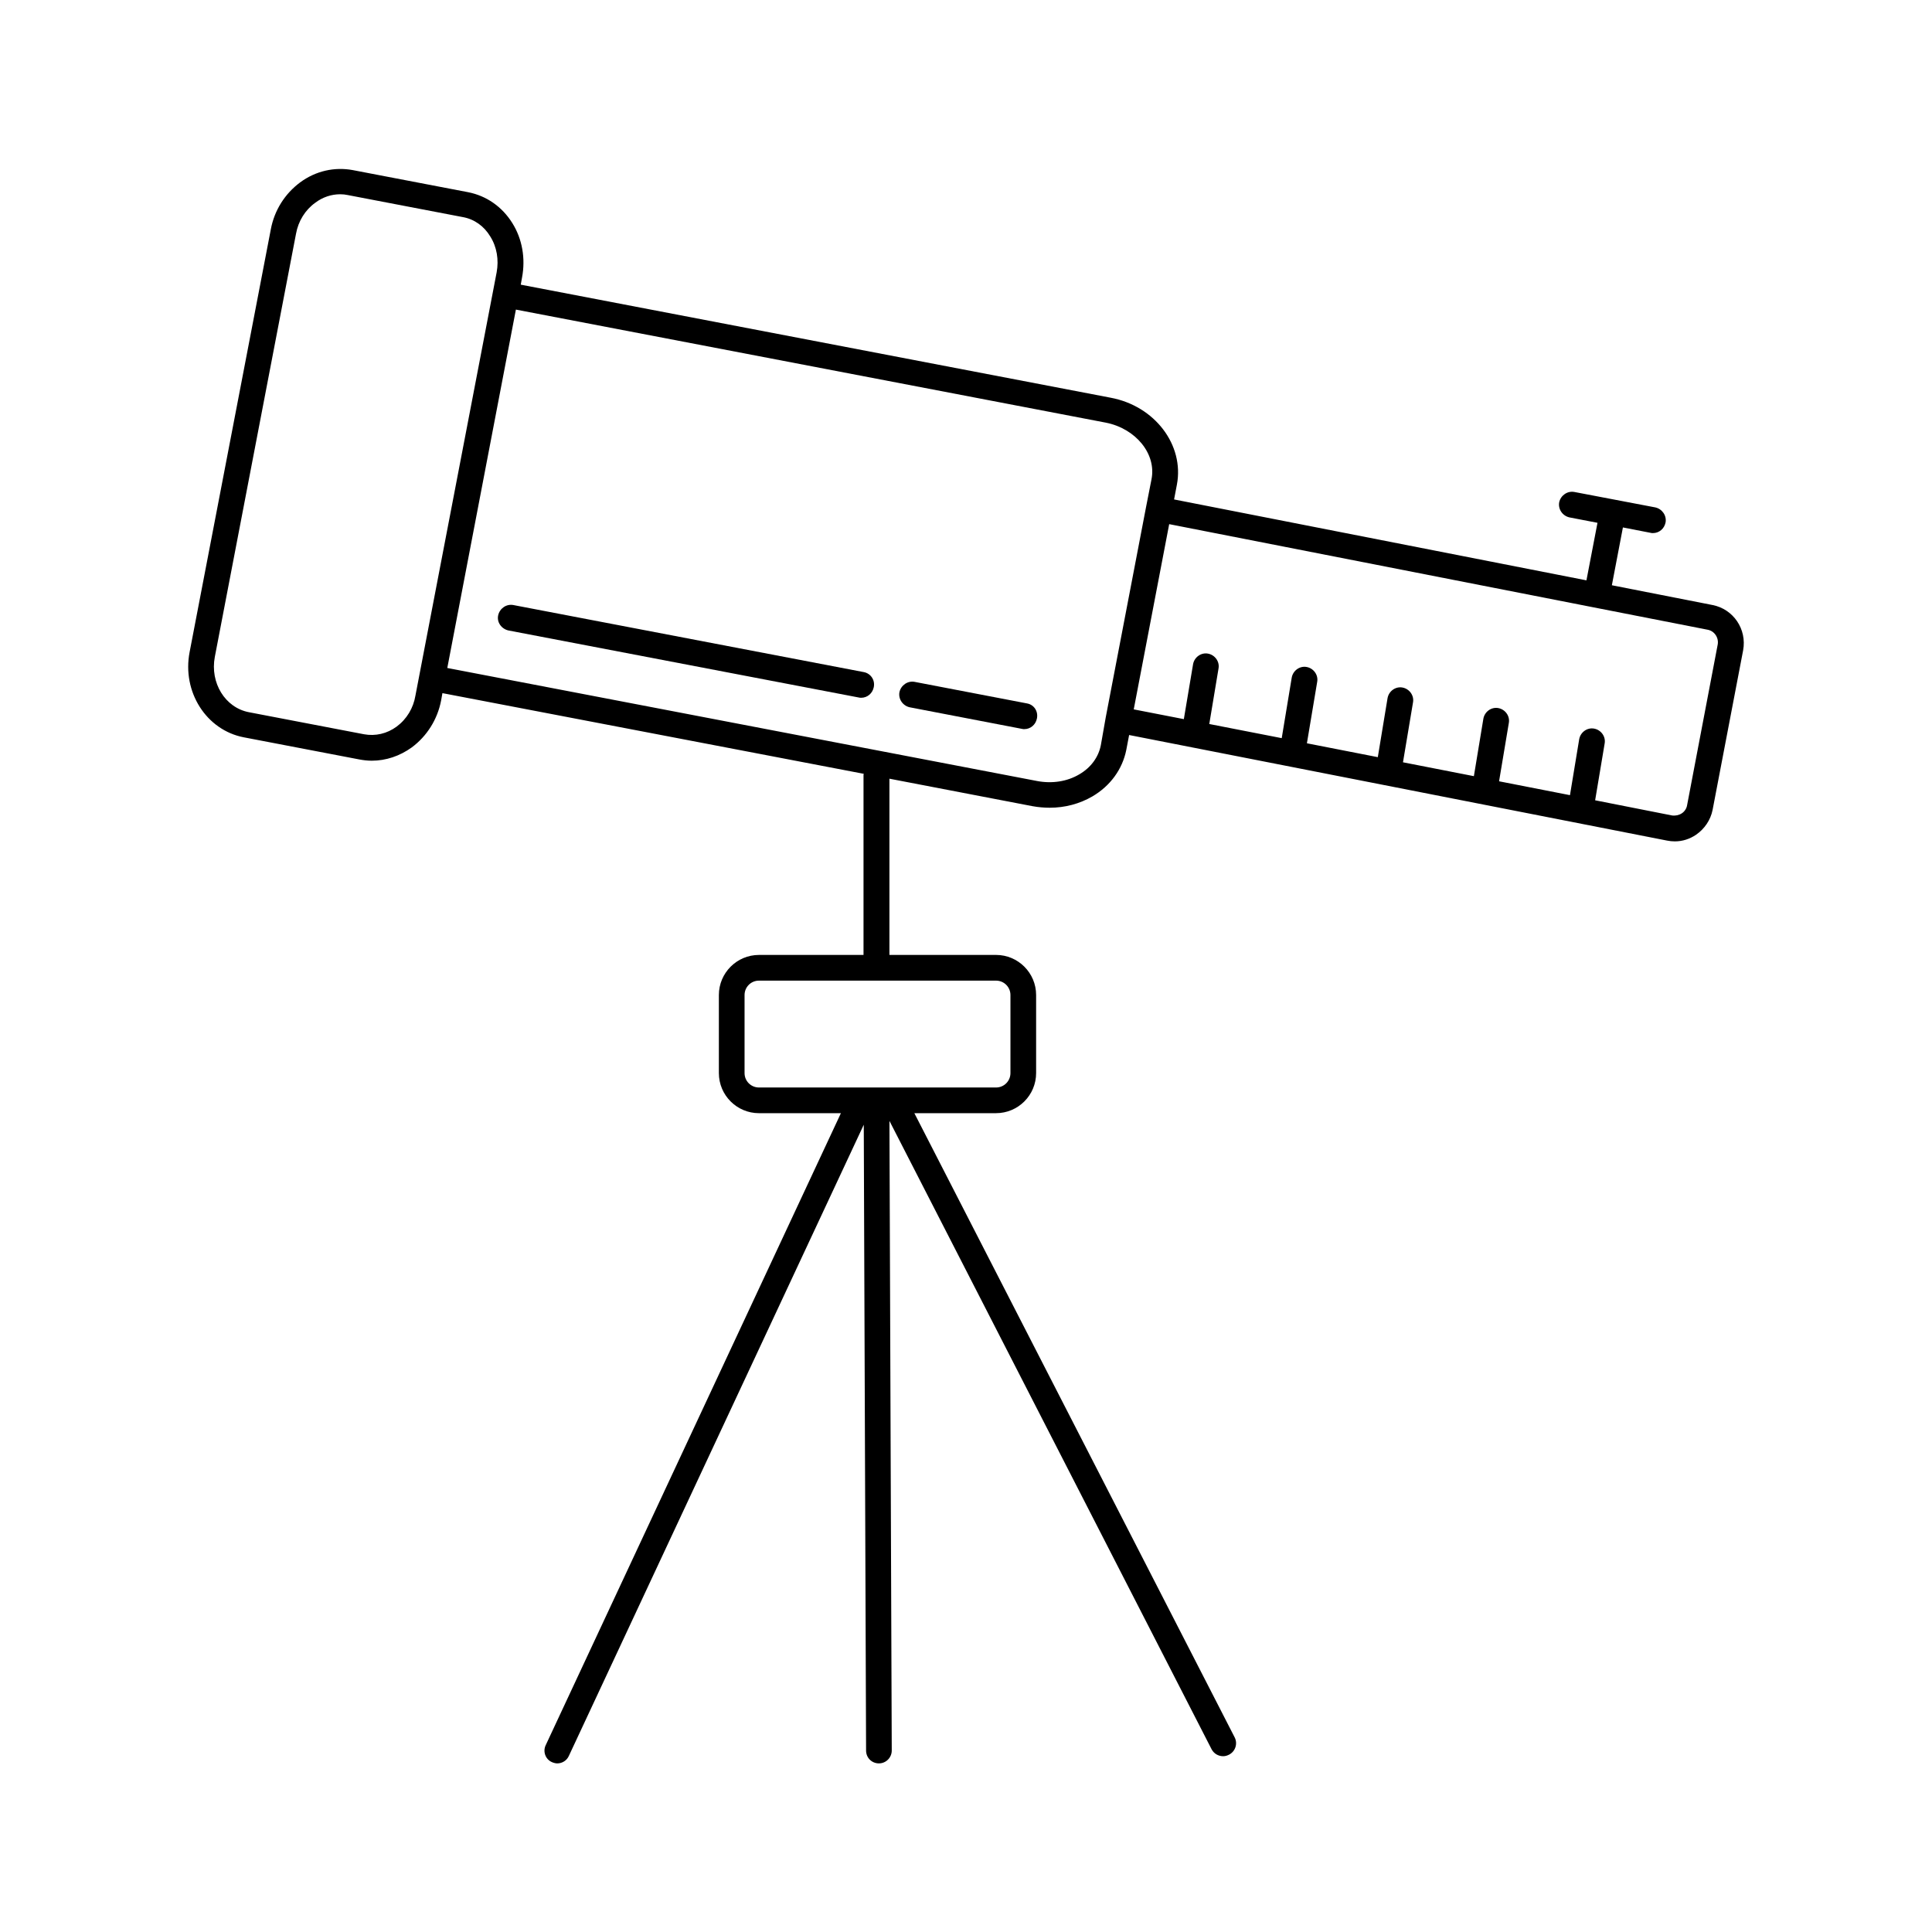 <?xml version="1.0" encoding="UTF-8"?>
<!-- The Best Svg Icon site in the world: iconSvg.co, Visit us! https://iconsvg.co -->
<svg fill="#000000" width="800px" height="800px" version="1.1" viewBox="144 144 512 512" xmlns="http://www.w3.org/2000/svg">
 <g>
  <path d="m416.2 330.42-29.82-5.719c-1.84-0.34-3.609 0.887-4.016 2.723-0.34 1.84 0.887 3.609 2.723 4.016l29.754 5.719c0.203 0.066 0.41 0.066 0.613 0.066 1.633 0 2.996-1.156 3.336-2.793 0.406-1.902-0.754-3.672-2.59-4.012z"/>
  <path d="m372.9 322.11-92.863-17.77c-1.84-0.34-3.609 0.887-4.016 2.723-0.41 1.84 0.887 3.609 2.723 4.016l92.863 17.77c0.203 0.066 0.41 0.066 0.613 0.066 1.633 0 2.996-1.156 3.336-2.793 0.406-1.902-0.82-3.672-2.656-4.012z"/>
  <path d="m597.85 304.34-26.688-5.242 2.926-15.32 7.352 1.43c0.203 0.066 0.41 0.066 0.613 0.066 1.633 0 2.996-1.156 3.336-2.793 0.34-1.84-0.887-3.609-2.723-4.016l-21.445-4.086c-1.84-0.34-3.609 0.887-4.016 2.723-0.34 1.84 0.887 3.609 2.723 4.016l7.422 1.43-2.926 15.25-109.28-21.441 0.75-3.949c1.973-10.484-5.856-20.832-17.566-23.012l-156.32-29.957 0.34-1.906c0.953-5.039 0.066-10.211-2.586-14.434-2.723-4.356-6.875-7.215-11.711-8.168l-30.57-5.856c-4.832-0.887-9.805 0.203-13.957 3.269-4.016 2.996-6.809 7.352-7.762 12.461l-21.512 111.99c-2.043 10.555 4.426 20.695 14.367 22.602l30.57 5.856c1.09 0.203 2.18 0.34 3.336 0.34 3.746 0 7.422-1.227 10.621-3.539 4.016-2.996 6.809-7.422 7.762-12.461l0.34-1.906 111.66 21.379c0 0.066-0.066 0.203-0.066 0.273v47.727h-27.711c-5.856 0-10.621 4.766-10.621 10.621v20.695c0 5.856 4.766 10.621 10.621 10.621h21.719l-78.227 167.48c-0.816 1.703-0.066 3.746 1.633 4.492 0.477 0.203 0.953 0.34 1.43 0.34 1.293 0 2.519-0.75 3.062-1.973l78.16-167.28 0.613 165.85c0 1.906 1.496 3.402 3.402 3.402s3.402-1.566 3.402-3.402l-0.613-166.87 85.375 166.53c0.613 1.156 1.77 1.84 3.062 1.84 0.543 0 1.02-0.137 1.566-0.41 1.703-0.887 2.316-2.926 1.496-4.562l-84.898-165.44h21.648c5.856 0 10.621-4.766 10.621-10.621v-20.695c0-5.856-4.766-10.621-10.621-10.621h-28.254v-46.703l37.922 7.285c1.496 0.273 3.062 0.41 4.562 0.41 4.016 0 7.898-1.02 11.301-2.996 4.766-2.793 7.965-7.215 8.988-12.324l0.75-3.949 142.57 27.98c0.68 0.137 1.363 0.203 2.043 0.203 2.043 0 3.949-0.613 5.652-1.77 2.246-1.566 3.812-3.879 4.356-6.535l8.102-42.348c1.02-5.582-2.59-10.891-8.102-11.98zm-186.07 103.35v20.695c0 2.109-1.703 3.812-3.812 3.812h-62.84c-2.109 0-3.812-1.703-3.812-3.812v-20.695c0-2.109 1.703-3.812 3.812-3.812h62.84c2.109 0 3.812 1.703 3.812 3.812zm-162.65-71.145c-2.586 1.906-5.652 2.586-8.645 2.043l-30.57-5.856c-6.262-1.227-10.281-7.762-8.988-14.637l21.516-112.13c0.613-3.402 2.449-6.332 5.106-8.238 1.973-1.496 4.289-2.246 6.606-2.246 0.68 0 1.363 0.066 1.973 0.203l30.57 5.856c2.996 0.543 5.582 2.383 7.215 5.106 1.77 2.793 2.316 6.195 1.703 9.531l-21.516 112.13c-0.543 3.336-2.316 6.262-4.969 8.238zm186.61 4.902c-0.613 3.199-2.656 5.992-5.719 7.762-3.199 1.906-7.215 2.519-11.164 1.77l-156.32-29.957 18.18-94.977 156.32 29.957c7.965 1.566 13.48 8.305 12.117 15.047l-1.43 7.285-10.688 55.758zm155.36 15.93c-0.137 0.887-0.68 1.703-1.43 2.18-0.75 0.477-1.703 0.68-2.586 0.543l-20.355-4.016 2.519-15.047c0.34-1.84-0.953-3.609-2.793-3.949-1.84-0.34-3.609 0.953-3.949 2.793l-2.449 14.844-18.789-3.676 2.586-15.453c0.34-1.84-0.953-3.609-2.793-3.949-1.84-0.34-3.609 0.953-3.949 2.793l-2.519 15.25-18.789-3.676 2.656-15.863c0.34-1.84-0.953-3.609-2.793-3.949s-3.609 0.953-3.949 2.793l-2.586 15.66-18.789-3.676 2.723-16.273c0.34-1.84-0.953-3.609-2.793-3.949-1.84-0.34-3.609 0.953-3.949 2.793l-2.656 16.066-19.199-3.746 2.449-14.707c0.34-1.84-0.953-3.609-2.793-3.949s-3.609 0.953-3.949 2.793l-2.449 14.57-13.277-2.586 9.395-49.086 142.7 27.98c1.84 0.34 2.996 2.18 2.656 3.949z"/>
 </g>
</svg>